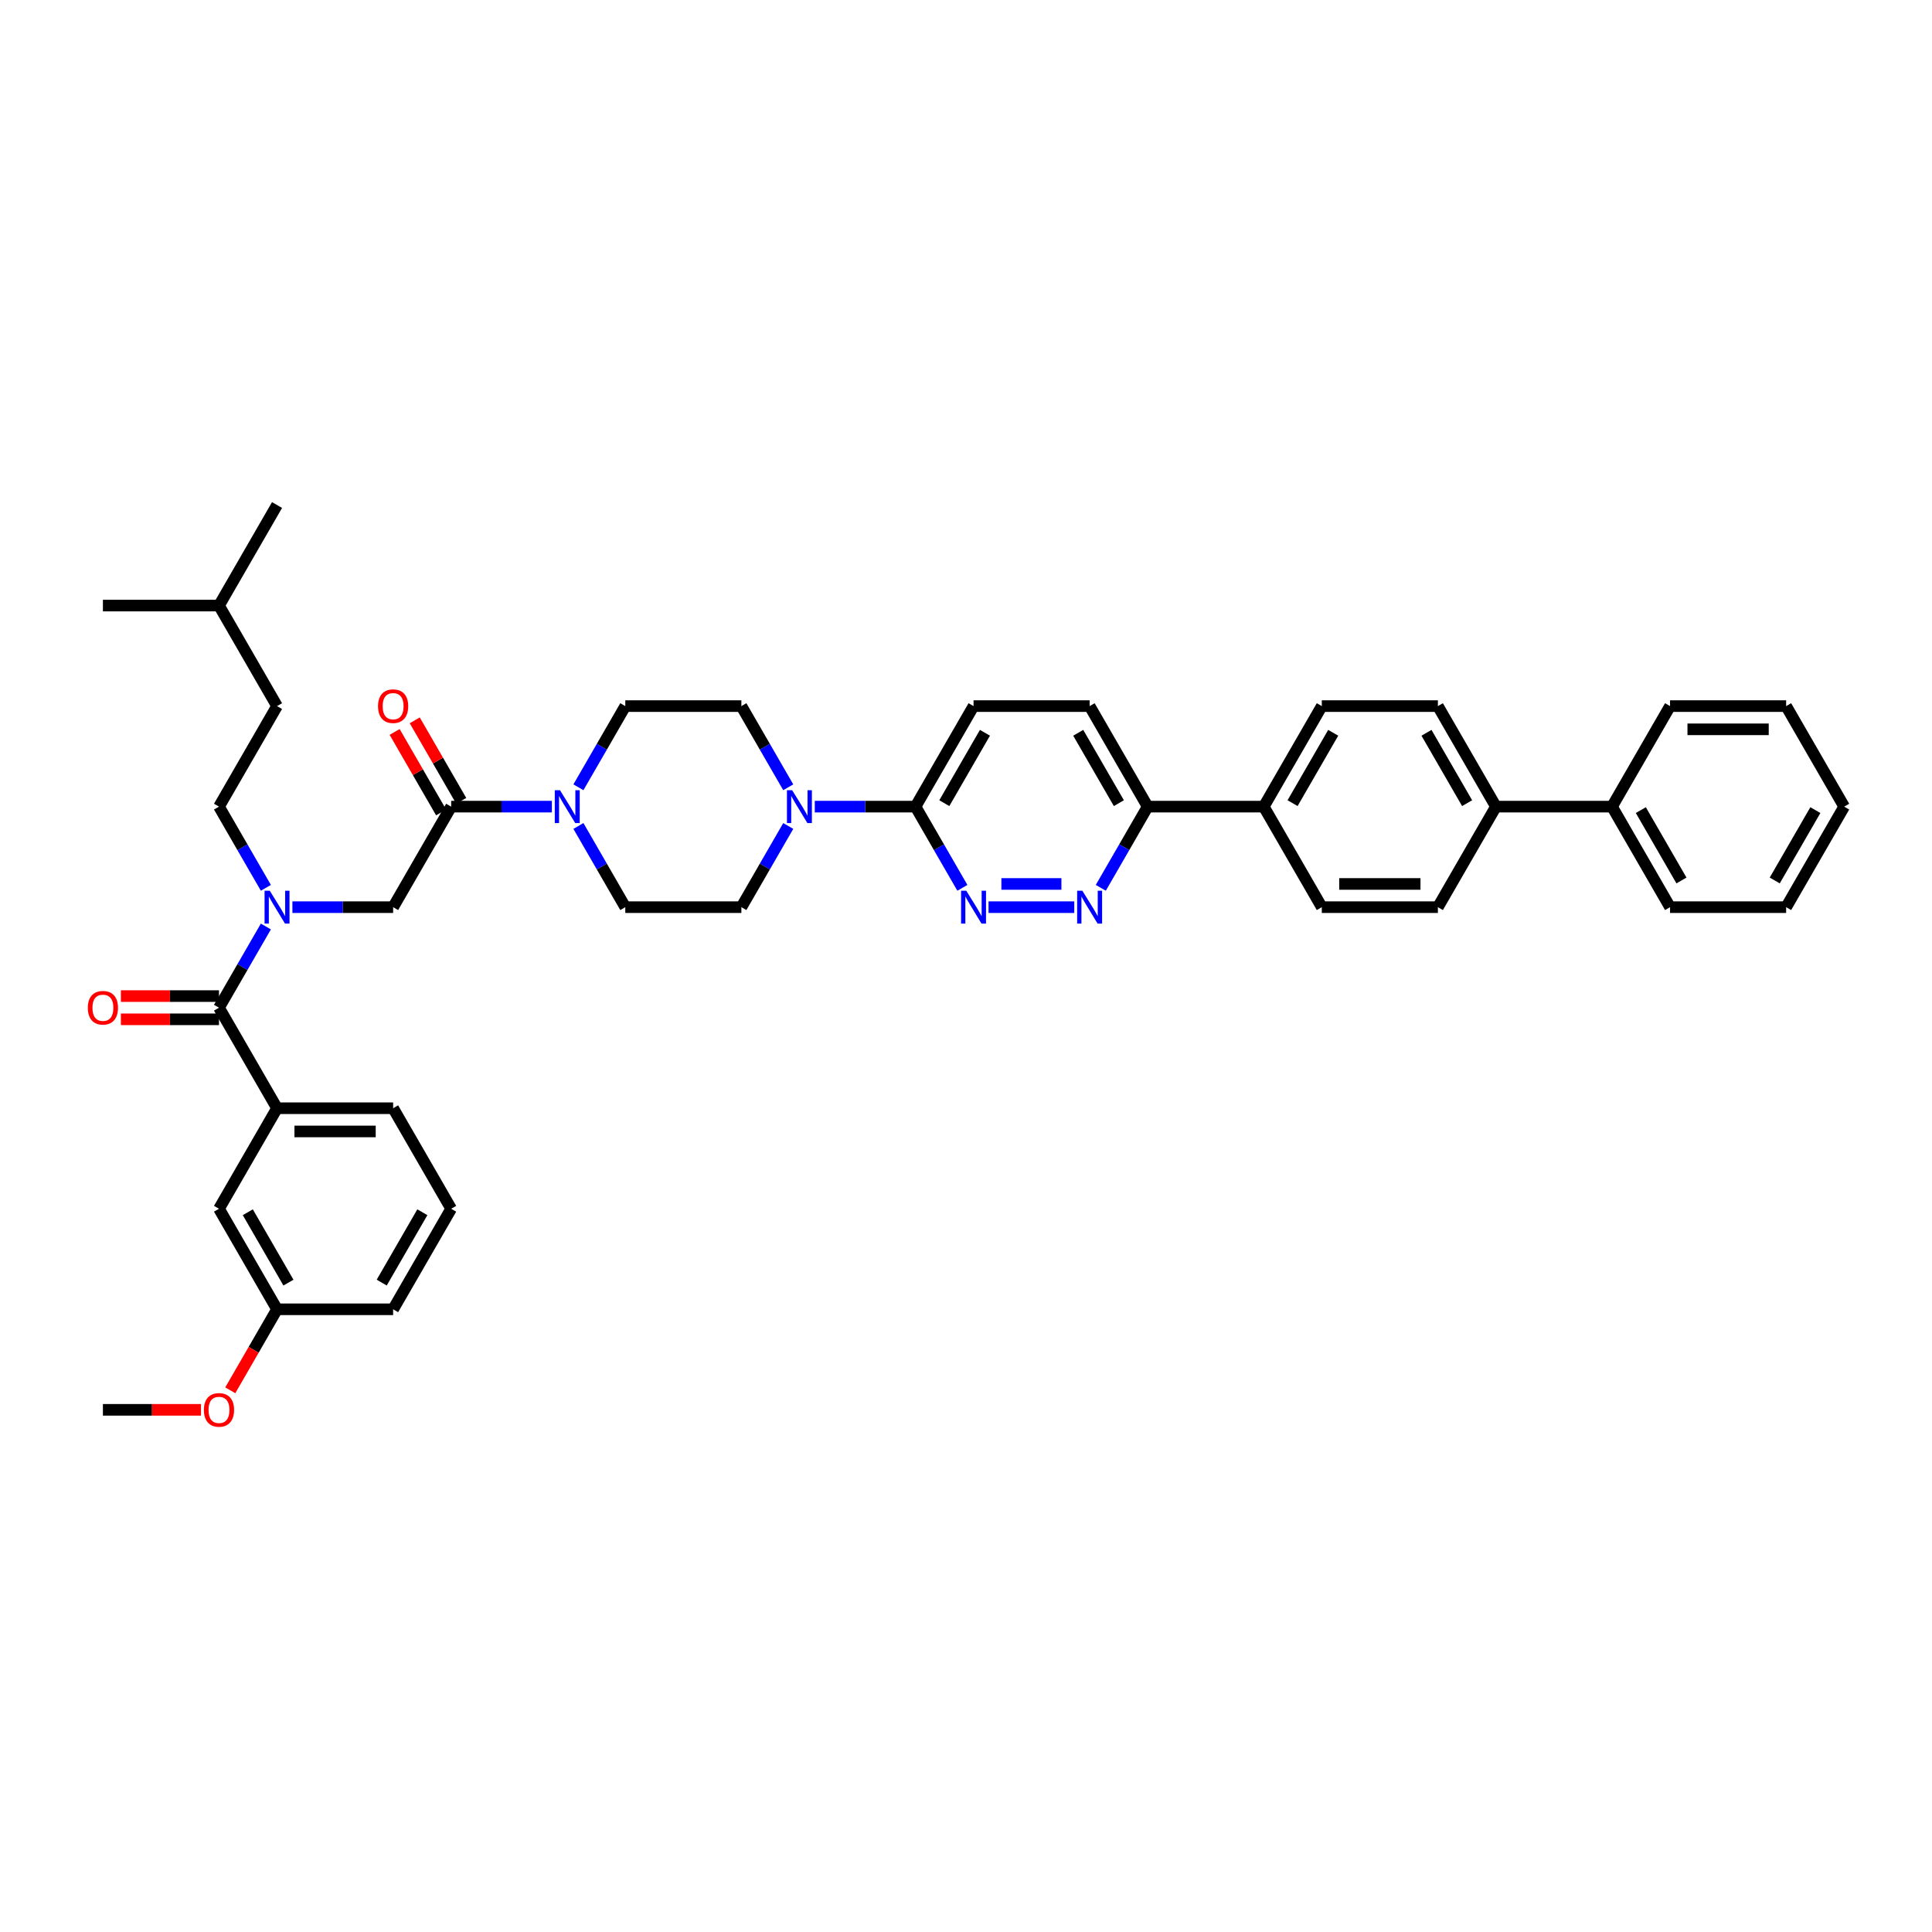 <?xml version='1.0' encoding='iso-8859-1'?>
<svg version='1.1' baseProfile='full'
              xmlns='http://www.w3.org/2000/svg'
                      xmlns:rdkit='http://www.rdkit.org/xml'
                      xmlns:xlink='http://www.w3.org/1999/xlink'
                  xml:space='preserve'
width='1000px' height='1000px' viewBox='0 0 1000 1000'>
<!-- END OF HEADER -->
<rect style='opacity:1.0;fill:#FFFFFF;stroke:none' width='1000' height='1000' x='0' y='0'> </rect>
<path class='bond-0' d='M 137.614,459.538 L 125.483,438.525' style='fill:none;fill-rule:evenodd;stroke:#0000FF;stroke-width:6px;stroke-linecap:butt;stroke-linejoin:miter;stroke-opacity:1' />
<path class='bond-0' d='M 125.483,438.525 L 113.351,417.513' style='fill:none;fill-rule:evenodd;stroke:#000000;stroke-width:6px;stroke-linecap:butt;stroke-linejoin:miter;stroke-opacity:1' />
<path class='bond-1' d='M 151.349,469.548 L 177.414,469.548' style='fill:none;fill-rule:evenodd;stroke:#0000FF;stroke-width:6px;stroke-linecap:butt;stroke-linejoin:miter;stroke-opacity:1' />
<path class='bond-1' d='M 177.414,469.548 L 203.479,469.548' style='fill:none;fill-rule:evenodd;stroke:#000000;stroke-width:6px;stroke-linecap:butt;stroke-linejoin:miter;stroke-opacity:1' />
<path class='bond-2' d='M 137.614,479.558 L 125.483,500.571' style='fill:none;fill-rule:evenodd;stroke:#0000FF;stroke-width:6px;stroke-linecap:butt;stroke-linejoin:miter;stroke-opacity:1' />
<path class='bond-2' d='M 125.483,500.571 L 113.351,521.583' style='fill:none;fill-rule:evenodd;stroke:#000000;stroke-width:6px;stroke-linecap:butt;stroke-linejoin:miter;stroke-opacity:1' />
<path class='bond-3' d='M 233.522,625.654 L 203.479,677.69' style='fill:none;fill-rule:evenodd;stroke:#000000;stroke-width:6px;stroke-linecap:butt;stroke-linejoin:miter;stroke-opacity:1' />
<path class='bond-3' d='M 218.608,627.451 L 197.578,663.876' style='fill:none;fill-rule:evenodd;stroke:#000000;stroke-width:6px;stroke-linecap:butt;stroke-linejoin:miter;stroke-opacity:1' />
<path class='bond-4' d='M 233.522,625.654 L 203.479,573.619' style='fill:none;fill-rule:evenodd;stroke:#000000;stroke-width:6px;stroke-linecap:butt;stroke-linejoin:miter;stroke-opacity:1' />
<path class='bond-5' d='M 238.725,414.508 L 226.698,393.676' style='fill:none;fill-rule:evenodd;stroke:#000000;stroke-width:6px;stroke-linecap:butt;stroke-linejoin:miter;stroke-opacity:1' />
<path class='bond-5' d='M 226.698,393.676 L 214.67,372.844' style='fill:none;fill-rule:evenodd;stroke:#FF0000;stroke-width:6px;stroke-linecap:butt;stroke-linejoin:miter;stroke-opacity:1' />
<path class='bond-5' d='M 228.318,420.517 L 216.29,399.685' style='fill:none;fill-rule:evenodd;stroke:#000000;stroke-width:6px;stroke-linecap:butt;stroke-linejoin:miter;stroke-opacity:1' />
<path class='bond-5' d='M 216.29,399.685 L 204.263,378.852' style='fill:none;fill-rule:evenodd;stroke:#FF0000;stroke-width:6px;stroke-linecap:butt;stroke-linejoin:miter;stroke-opacity:1' />
<path class='bond-6' d='M 233.522,417.513 L 203.479,469.548' style='fill:none;fill-rule:evenodd;stroke:#000000;stroke-width:6px;stroke-linecap:butt;stroke-linejoin:miter;stroke-opacity:1' />
<path class='bond-7' d='M 233.522,417.513 L 259.587,417.513' style='fill:none;fill-rule:evenodd;stroke:#000000;stroke-width:6px;stroke-linecap:butt;stroke-linejoin:miter;stroke-opacity:1' />
<path class='bond-7' d='M 259.587,417.513 L 285.652,417.513' style='fill:none;fill-rule:evenodd;stroke:#0000FF;stroke-width:6px;stroke-linecap:butt;stroke-linejoin:miter;stroke-opacity:1' />
<path class='bond-8' d='M 113.351,515.575 L 87.965,515.575' style='fill:none;fill-rule:evenodd;stroke:#000000;stroke-width:6px;stroke-linecap:butt;stroke-linejoin:miter;stroke-opacity:1' />
<path class='bond-8' d='M 87.965,515.575 L 62.579,515.575' style='fill:none;fill-rule:evenodd;stroke:#FF0000;stroke-width:6px;stroke-linecap:butt;stroke-linejoin:miter;stroke-opacity:1' />
<path class='bond-8' d='M 113.351,527.592 L 87.965,527.592' style='fill:none;fill-rule:evenodd;stroke:#000000;stroke-width:6px;stroke-linecap:butt;stroke-linejoin:miter;stroke-opacity:1' />
<path class='bond-8' d='M 87.965,527.592 L 62.579,527.592' style='fill:none;fill-rule:evenodd;stroke:#FF0000;stroke-width:6px;stroke-linecap:butt;stroke-linejoin:miter;stroke-opacity:1' />
<path class='bond-9' d='M 113.351,521.583 L 143.394,573.619' style='fill:none;fill-rule:evenodd;stroke:#000000;stroke-width:6px;stroke-linecap:butt;stroke-linejoin:miter;stroke-opacity:1' />
<path class='bond-10' d='M 203.479,573.619 L 143.394,573.619' style='fill:none;fill-rule:evenodd;stroke:#000000;stroke-width:6px;stroke-linecap:butt;stroke-linejoin:miter;stroke-opacity:1' />
<path class='bond-10' d='M 194.466,585.636 L 152.406,585.636' style='fill:none;fill-rule:evenodd;stroke:#000000;stroke-width:6px;stroke-linecap:butt;stroke-linejoin:miter;stroke-opacity:1' />
<path class='bond-11' d='M 143.394,573.619 L 113.351,625.654' style='fill:none;fill-rule:evenodd;stroke:#000000;stroke-width:6px;stroke-linecap:butt;stroke-linejoin:miter;stroke-opacity:1' />
<path class='bond-12' d='M 113.351,417.513 L 143.394,365.477' style='fill:none;fill-rule:evenodd;stroke:#000000;stroke-width:6px;stroke-linecap:butt;stroke-linejoin:miter;stroke-opacity:1' />
<path class='bond-13' d='M 113.351,313.442 L 143.394,365.477' style='fill:none;fill-rule:evenodd;stroke:#000000;stroke-width:6px;stroke-linecap:butt;stroke-linejoin:miter;stroke-opacity:1' />
<path class='bond-14' d='M 113.351,313.442 L 143.394,261.406' style='fill:none;fill-rule:evenodd;stroke:#000000;stroke-width:6px;stroke-linecap:butt;stroke-linejoin:miter;stroke-opacity:1' />
<path class='bond-15' d='M 113.351,313.442 L 53.266,313.442' style='fill:none;fill-rule:evenodd;stroke:#000000;stroke-width:6px;stroke-linecap:butt;stroke-linejoin:miter;stroke-opacity:1' />
<path class='bond-16' d='M 299.386,427.523 L 311.518,448.535' style='fill:none;fill-rule:evenodd;stroke:#0000FF;stroke-width:6px;stroke-linecap:butt;stroke-linejoin:miter;stroke-opacity:1' />
<path class='bond-16' d='M 311.518,448.535 L 323.65,469.548' style='fill:none;fill-rule:evenodd;stroke:#000000;stroke-width:6px;stroke-linecap:butt;stroke-linejoin:miter;stroke-opacity:1' />
<path class='bond-17' d='M 299.386,407.502 L 311.518,386.49' style='fill:none;fill-rule:evenodd;stroke:#0000FF;stroke-width:6px;stroke-linecap:butt;stroke-linejoin:miter;stroke-opacity:1' />
<path class='bond-17' d='M 311.518,386.49 L 323.65,365.477' style='fill:none;fill-rule:evenodd;stroke:#000000;stroke-width:6px;stroke-linecap:butt;stroke-linejoin:miter;stroke-opacity:1' />
<path class='bond-18' d='M 563.991,365.477 L 594.034,417.513' style='fill:none;fill-rule:evenodd;stroke:#000000;stroke-width:6px;stroke-linecap:butt;stroke-linejoin:miter;stroke-opacity:1' />
<path class='bond-18' d='M 558.09,379.291 L 579.12,415.716' style='fill:none;fill-rule:evenodd;stroke:#000000;stroke-width:6px;stroke-linecap:butt;stroke-linejoin:miter;stroke-opacity:1' />
<path class='bond-19' d='M 563.991,365.477 L 503.906,365.477' style='fill:none;fill-rule:evenodd;stroke:#000000;stroke-width:6px;stroke-linecap:butt;stroke-linejoin:miter;stroke-opacity:1' />
<path class='bond-20' d='M 594.034,417.513 L 581.902,438.525' style='fill:none;fill-rule:evenodd;stroke:#000000;stroke-width:6px;stroke-linecap:butt;stroke-linejoin:miter;stroke-opacity:1' />
<path class='bond-20' d='M 581.902,438.525 L 569.77,459.538' style='fill:none;fill-rule:evenodd;stroke:#0000FF;stroke-width:6px;stroke-linecap:butt;stroke-linejoin:miter;stroke-opacity:1' />
<path class='bond-21' d='M 594.034,417.513 L 654.119,417.513' style='fill:none;fill-rule:evenodd;stroke:#000000;stroke-width:6px;stroke-linecap:butt;stroke-linejoin:miter;stroke-opacity:1' />
<path class='bond-22' d='M 556.036,469.548 L 511.662,469.548' style='fill:none;fill-rule:evenodd;stroke:#0000FF;stroke-width:6px;stroke-linecap:butt;stroke-linejoin:miter;stroke-opacity:1' />
<path class='bond-22' d='M 549.38,457.531 L 518.318,457.531' style='fill:none;fill-rule:evenodd;stroke:#0000FF;stroke-width:6px;stroke-linecap:butt;stroke-linejoin:miter;stroke-opacity:1' />
<path class='bond-23' d='M 498.126,459.538 L 485.995,438.525' style='fill:none;fill-rule:evenodd;stroke:#0000FF;stroke-width:6px;stroke-linecap:butt;stroke-linejoin:miter;stroke-opacity:1' />
<path class='bond-23' d='M 485.995,438.525 L 473.863,417.513' style='fill:none;fill-rule:evenodd;stroke:#000000;stroke-width:6px;stroke-linecap:butt;stroke-linejoin:miter;stroke-opacity:1' />
<path class='bond-24' d='M 473.863,417.513 L 503.906,365.477' style='fill:none;fill-rule:evenodd;stroke:#000000;stroke-width:6px;stroke-linecap:butt;stroke-linejoin:miter;stroke-opacity:1' />
<path class='bond-24' d='M 488.776,415.716 L 509.806,379.291' style='fill:none;fill-rule:evenodd;stroke:#000000;stroke-width:6px;stroke-linecap:butt;stroke-linejoin:miter;stroke-opacity:1' />
<path class='bond-25' d='M 473.863,417.513 L 447.798,417.513' style='fill:none;fill-rule:evenodd;stroke:#000000;stroke-width:6px;stroke-linecap:butt;stroke-linejoin:miter;stroke-opacity:1' />
<path class='bond-25' d='M 447.798,417.513 L 421.733,417.513' style='fill:none;fill-rule:evenodd;stroke:#0000FF;stroke-width:6px;stroke-linecap:butt;stroke-linejoin:miter;stroke-opacity:1' />
<path class='bond-26' d='M 407.998,407.502 L 395.867,386.49' style='fill:none;fill-rule:evenodd;stroke:#0000FF;stroke-width:6px;stroke-linecap:butt;stroke-linejoin:miter;stroke-opacity:1' />
<path class='bond-26' d='M 395.867,386.49 L 383.735,365.477' style='fill:none;fill-rule:evenodd;stroke:#000000;stroke-width:6px;stroke-linecap:butt;stroke-linejoin:miter;stroke-opacity:1' />
<path class='bond-27' d='M 407.998,427.523 L 395.867,448.535' style='fill:none;fill-rule:evenodd;stroke:#0000FF;stroke-width:6px;stroke-linecap:butt;stroke-linejoin:miter;stroke-opacity:1' />
<path class='bond-27' d='M 395.867,448.535 L 383.735,469.548' style='fill:none;fill-rule:evenodd;stroke:#000000;stroke-width:6px;stroke-linecap:butt;stroke-linejoin:miter;stroke-opacity:1' />
<path class='bond-28' d='M 323.65,469.548 L 383.735,469.548' style='fill:none;fill-rule:evenodd;stroke:#000000;stroke-width:6px;stroke-linecap:butt;stroke-linejoin:miter;stroke-opacity:1' />
<path class='bond-29' d='M 744.247,365.477 L 774.289,417.513' style='fill:none;fill-rule:evenodd;stroke:#000000;stroke-width:6px;stroke-linecap:butt;stroke-linejoin:miter;stroke-opacity:1' />
<path class='bond-29' d='M 738.346,379.291 L 759.376,415.716' style='fill:none;fill-rule:evenodd;stroke:#000000;stroke-width:6px;stroke-linecap:butt;stroke-linejoin:miter;stroke-opacity:1' />
<path class='bond-30' d='M 744.247,365.477 L 684.162,365.477' style='fill:none;fill-rule:evenodd;stroke:#000000;stroke-width:6px;stroke-linecap:butt;stroke-linejoin:miter;stroke-opacity:1' />
<path class='bond-31' d='M 774.289,417.513 L 744.247,469.548' style='fill:none;fill-rule:evenodd;stroke:#000000;stroke-width:6px;stroke-linecap:butt;stroke-linejoin:miter;stroke-opacity:1' />
<path class='bond-32' d='M 774.289,417.513 L 834.375,417.513' style='fill:none;fill-rule:evenodd;stroke:#000000;stroke-width:6px;stroke-linecap:butt;stroke-linejoin:miter;stroke-opacity:1' />
<path class='bond-33' d='M 744.247,469.548 L 684.162,469.548' style='fill:none;fill-rule:evenodd;stroke:#000000;stroke-width:6px;stroke-linecap:butt;stroke-linejoin:miter;stroke-opacity:1' />
<path class='bond-33' d='M 735.234,457.531 L 693.174,457.531' style='fill:none;fill-rule:evenodd;stroke:#000000;stroke-width:6px;stroke-linecap:butt;stroke-linejoin:miter;stroke-opacity:1' />
<path class='bond-34' d='M 684.162,469.548 L 654.119,417.513' style='fill:none;fill-rule:evenodd;stroke:#000000;stroke-width:6px;stroke-linecap:butt;stroke-linejoin:miter;stroke-opacity:1' />
<path class='bond-35' d='M 654.119,417.513 L 684.162,365.477' style='fill:none;fill-rule:evenodd;stroke:#000000;stroke-width:6px;stroke-linecap:butt;stroke-linejoin:miter;stroke-opacity:1' />
<path class='bond-35' d='M 669.032,415.716 L 690.062,379.291' style='fill:none;fill-rule:evenodd;stroke:#000000;stroke-width:6px;stroke-linecap:butt;stroke-linejoin:miter;stroke-opacity:1' />
<path class='bond-36' d='M 834.375,417.513 L 864.417,469.548' style='fill:none;fill-rule:evenodd;stroke:#000000;stroke-width:6px;stroke-linecap:butt;stroke-linejoin:miter;stroke-opacity:1' />
<path class='bond-36' d='M 849.288,419.309 L 870.318,455.734' style='fill:none;fill-rule:evenodd;stroke:#000000;stroke-width:6px;stroke-linecap:butt;stroke-linejoin:miter;stroke-opacity:1' />
<path class='bond-37' d='M 834.375,417.513 L 864.417,365.477' style='fill:none;fill-rule:evenodd;stroke:#000000;stroke-width:6px;stroke-linecap:butt;stroke-linejoin:miter;stroke-opacity:1' />
<path class='bond-38' d='M 864.417,469.548 L 924.503,469.548' style='fill:none;fill-rule:evenodd;stroke:#000000;stroke-width:6px;stroke-linecap:butt;stroke-linejoin:miter;stroke-opacity:1' />
<path class='bond-39' d='M 924.503,469.548 L 954.545,417.513' style='fill:none;fill-rule:evenodd;stroke:#000000;stroke-width:6px;stroke-linecap:butt;stroke-linejoin:miter;stroke-opacity:1' />
<path class='bond-39' d='M 918.602,455.734 L 939.632,419.309' style='fill:none;fill-rule:evenodd;stroke:#000000;stroke-width:6px;stroke-linecap:butt;stroke-linejoin:miter;stroke-opacity:1' />
<path class='bond-40' d='M 954.545,417.513 L 924.503,365.477' style='fill:none;fill-rule:evenodd;stroke:#000000;stroke-width:6px;stroke-linecap:butt;stroke-linejoin:miter;stroke-opacity:1' />
<path class='bond-41' d='M 924.503,365.477 L 864.417,365.477' style='fill:none;fill-rule:evenodd;stroke:#000000;stroke-width:6px;stroke-linecap:butt;stroke-linejoin:miter;stroke-opacity:1' />
<path class='bond-41' d='M 915.49,377.494 L 873.43,377.494' style='fill:none;fill-rule:evenodd;stroke:#000000;stroke-width:6px;stroke-linecap:butt;stroke-linejoin:miter;stroke-opacity:1' />
<path class='bond-42' d='M 383.735,365.477 L 323.65,365.477' style='fill:none;fill-rule:evenodd;stroke:#000000;stroke-width:6px;stroke-linecap:butt;stroke-linejoin:miter;stroke-opacity:1' />
<path class='bond-43' d='M 113.351,625.654 L 143.394,677.69' style='fill:none;fill-rule:evenodd;stroke:#000000;stroke-width:6px;stroke-linecap:butt;stroke-linejoin:miter;stroke-opacity:1' />
<path class='bond-43' d='M 128.264,627.451 L 149.294,663.876' style='fill:none;fill-rule:evenodd;stroke:#000000;stroke-width:6px;stroke-linecap:butt;stroke-linejoin:miter;stroke-opacity:1' />
<path class='bond-44' d='M 203.479,677.69 L 143.394,677.69' style='fill:none;fill-rule:evenodd;stroke:#000000;stroke-width:6px;stroke-linecap:butt;stroke-linejoin:miter;stroke-opacity:1' />
<path class='bond-45' d='M 143.394,677.69 L 131.29,698.654' style='fill:none;fill-rule:evenodd;stroke:#000000;stroke-width:6px;stroke-linecap:butt;stroke-linejoin:miter;stroke-opacity:1' />
<path class='bond-45' d='M 131.29,698.654 L 119.186,719.619' style='fill:none;fill-rule:evenodd;stroke:#FF0000;stroke-width:6px;stroke-linecap:butt;stroke-linejoin:miter;stroke-opacity:1' />
<path class='bond-46' d='M 104.038,729.725 L 78.652,729.725' style='fill:none;fill-rule:evenodd;stroke:#FF0000;stroke-width:6px;stroke-linecap:butt;stroke-linejoin:miter;stroke-opacity:1' />
<path class='bond-46' d='M 78.652,729.725 L 53.266,729.725' style='fill:none;fill-rule:evenodd;stroke:#000000;stroke-width:6px;stroke-linecap:butt;stroke-linejoin:miter;stroke-opacity:1' />
<path  class='atom-0' d='M 139.632 461.04
L 145.208 470.053
Q 145.761 470.942, 146.65 472.552
Q 147.54 474.163, 147.588 474.259
L 147.588 461.04
L 149.847 461.04
L 149.847 478.056
L 147.515 478.056
L 141.531 468.202
Q 140.834 467.048, 140.089 465.727
Q 139.368 464.405, 139.152 463.996
L 139.152 478.056
L 136.94 478.056
L 136.94 461.04
L 139.632 461.04
' fill='#0000FF'/>
<path  class='atom-3' d='M 195.668 365.525
Q 195.668 361.439, 197.687 359.156
Q 199.706 356.873, 203.479 356.873
Q 207.252 356.873, 209.271 359.156
Q 211.29 361.439, 211.29 365.525
Q 211.29 369.659, 209.247 372.014
Q 207.204 374.346, 203.479 374.346
Q 199.73 374.346, 197.687 372.014
Q 195.668 369.683, 195.668 365.525
M 203.479 372.423
Q 206.075 372.423, 207.469 370.693
Q 208.887 368.938, 208.887 365.525
Q 208.887 362.184, 207.469 360.502
Q 206.075 358.796, 203.479 358.796
Q 200.883 358.796, 199.465 360.478
Q 198.071 362.16, 198.071 365.525
Q 198.071 368.962, 199.465 370.693
Q 200.883 372.423, 203.479 372.423
' fill='#FF0000'/>
<path  class='atom-6' d='M 45.455 521.631
Q 45.455 517.546, 47.473 515.262
Q 49.492 512.979, 53.266 512.979
Q 57.039 512.979, 59.058 515.262
Q 61.077 517.546, 61.077 521.631
Q 61.077 525.765, 59.034 528.121
Q 56.991 530.452, 53.266 530.452
Q 49.516 530.452, 47.473 528.121
Q 45.455 525.789, 45.455 521.631
M 53.266 528.529
Q 55.861 528.529, 57.255 526.799
Q 58.673 525.044, 58.673 521.631
Q 58.673 518.291, 57.255 516.608
Q 55.861 514.902, 53.266 514.902
Q 50.67 514.902, 49.252 516.584
Q 47.858 518.267, 47.858 521.631
Q 47.858 525.068, 49.252 526.799
Q 50.67 528.529, 53.266 528.529
' fill='#FF0000'/>
<path  class='atom-11' d='M 289.846 409.005
L 295.421 418.017
Q 295.974 418.907, 296.864 420.517
Q 297.753 422.127, 297.801 422.223
L 297.801 409.005
L 300.06 409.005
L 300.06 426.021
L 297.729 426.021
L 291.744 416.167
Q 291.047 415.013, 290.302 413.691
Q 289.581 412.369, 289.365 411.961
L 289.365 426.021
L 287.154 426.021
L 287.154 409.005
L 289.846 409.005
' fill='#0000FF'/>
<path  class='atom-14' d='M 560.23 461.04
L 565.805 470.053
Q 566.358 470.942, 567.247 472.552
Q 568.137 474.163, 568.185 474.259
L 568.185 461.04
L 570.444 461.04
L 570.444 478.056
L 568.113 478.056
L 562.128 468.202
Q 561.431 467.048, 560.686 465.727
Q 559.965 464.405, 559.749 463.996
L 559.749 478.056
L 557.538 478.056
L 557.538 461.04
L 560.23 461.04
' fill='#0000FF'/>
<path  class='atom-15' d='M 500.144 461.04
L 505.72 470.053
Q 506.273 470.942, 507.162 472.552
Q 508.051 474.163, 508.1 474.259
L 508.1 461.04
L 510.359 461.04
L 510.359 478.056
L 508.027 478.056
L 502.043 468.202
Q 501.346 467.048, 500.601 465.727
Q 499.88 464.405, 499.664 463.996
L 499.664 478.056
L 497.452 478.056
L 497.452 461.04
L 500.144 461.04
' fill='#0000FF'/>
<path  class='atom-18' d='M 410.016 409.005
L 415.592 418.017
Q 416.145 418.907, 417.034 420.517
Q 417.923 422.127, 417.972 422.223
L 417.972 409.005
L 420.231 409.005
L 420.231 426.021
L 417.899 426.021
L 411.915 416.167
Q 411.218 415.013, 410.473 413.691
Q 409.752 412.369, 409.536 411.961
L 409.536 426.021
L 407.324 426.021
L 407.324 409.005
L 410.016 409.005
' fill='#0000FF'/>
<path  class='atom-41' d='M 105.54 729.773
Q 105.54 725.687, 107.559 723.404
Q 109.578 721.121, 113.351 721.121
Q 117.124 721.121, 119.143 723.404
Q 121.162 725.687, 121.162 729.773
Q 121.162 733.907, 119.119 736.262
Q 117.076 738.594, 113.351 738.594
Q 109.602 738.594, 107.559 736.262
Q 105.54 733.931, 105.54 729.773
M 113.351 736.671
Q 115.947 736.671, 117.341 734.94
Q 118.759 733.186, 118.759 729.773
Q 118.759 726.432, 117.341 724.75
Q 115.947 723.044, 113.351 723.044
Q 110.755 723.044, 109.337 724.726
Q 107.943 726.408, 107.943 729.773
Q 107.943 733.21, 109.337 734.94
Q 110.755 736.671, 113.351 736.671
' fill='#FF0000'/>
</svg>
